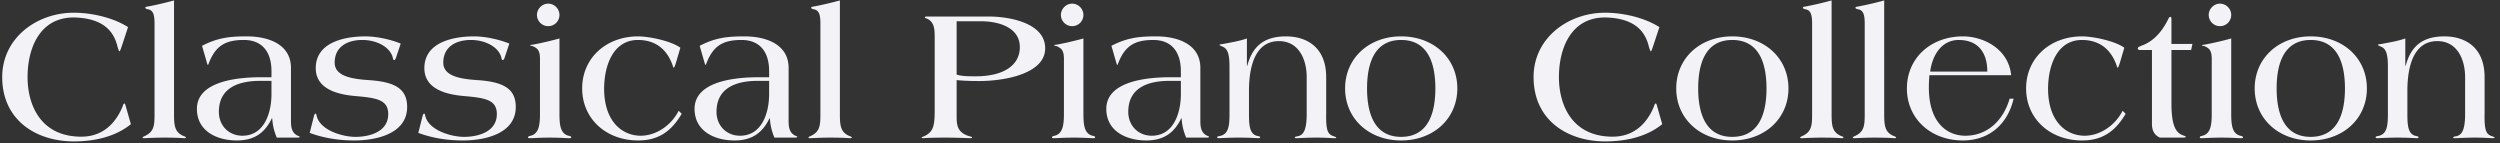 <svg xmlns="http://www.w3.org/2000/svg" width="436" height="25" viewBox="0 0 436 25"><rect x="0" y="0" width="436" height="25" fill="#333333" stroke="none"/><g><g><path fill="#f3f2f7" d="M419.486 11.46h.066c.759-2.805 2.376-5.115 6.732-5.115 3.63 0 7.029 1.881 7.029 7.128v6.369c-.066 3.135.363 3.597 1.32 3.927.231.066.429.165.429.231 0 .099-.165.099-.495.099-.297 0-1.155-.099-2.97-.099-1.782 0-2.97.099-3.399.099-.198 0-.363 0-.363-.099 0-.066.066-.165.297-.198 1.188-.132 1.782-1.023 1.782-3.96V13.44c0-3.036-1.353-6.27-4.851-6.27-3.927 0-5.214 4.026-5.214 8.646v4.026c0 2.079.099 3.63 1.584 3.894.231.033.363.099.363.198 0 .132-.099.165-.297.165-.231 0-1.584-.099-3.366-.099s-3.3.099-3.531.099c-.198 0-.297-.033-.297-.165 0-.099.132-.165.363-.198 1.65-.264 1.782-1.815 1.782-3.894v-8.184c0-1.98-.231-3.102-1.155-3.498-.363-.165-.594-.264-.594-.33 0-.099.231-.099.627-.165 1.584-.297 2.937-.528 4.158-.957zm-16.5-5.115c5.643 0 9.801 3.795 9.801 9.075 0 5.28-4.158 9.075-9.801 9.075-5.61 0-9.768-3.795-9.768-9.075 0-5.28 4.158-9.075 9.768-9.075zm0 17.523c4.95 0 5.973-4.554 5.973-8.448s-1.023-8.448-5.973-8.448c-4.917 0-5.94 4.554-5.94 8.448s1.023 8.448 5.94 8.448zM385.199 2.616c0-1.056.891-1.98 1.947-1.98 1.122 0 1.98.924 1.98 1.98a1.958 1.958 0 0 1-1.98 1.947 1.972 1.972 0 0 1-1.947-1.947zm.528 7.623c0-1.65-.627-1.848-1.155-2.145-.198-.099-.561-.099-.561-.198 0-.066.363-.099.594-.132a59.38 59.38 0 0 0 4.521-1.056v13.134c0 2.079.198 3.564 1.716 3.861.198.033.33.099.33.297 0 .099-.165.099-.462.099-.33 0-1.518-.099-3.3-.099-1.782 0-2.97.099-3.3.099-.297 0-.462 0-.462-.099 0-.198.132-.264.33-.297 1.518-.297 1.749-1.782 1.749-3.861zm-12.573-1.518c-.198 0-.33-.132-.33-.297 0-.165.264-.297.66-.462 1.881-.66 3.465-2.178 4.686-4.686.099-.231.231-.33.363-.33.165 0 .165.231.165.462v4.257h3.663l-.231 1.056h-3.432v9.372c0 4.389 1.056 5.181 2.112 5.544.264.099.396.132.396.231s-.231.132-.528.132h-3.993c-.924-.429-1.386-1.155-1.386-2.409V8.721zm-3.432 2.178c-.165.528-.297.891-.396.891-.099 0-.132-.198-.198-.396-.825-2.376-2.607-4.422-6.039-4.422-4.323 0-5.874 4.422-5.907 8.448 0 5.973 3.333 8.25 6.369 8.25 2.805 0 5.412-1.914 6.633-4.356l.528.528c-1.782 3.036-4.026 4.653-7.59 4.653-5.61 0-9.768-3.795-9.768-9.075 0-5.28 4.158-9.075 9.768-9.075 1.881 0 5.742.792 7.359 1.98zm-33.231 2.211a24.445 24.445 0 0 0-.099 2.145c0 6.138 3.168 8.415 6.369 8.415 3.795 0 6.6-2.607 7.722-6.468h.693c-1.056 4.554-4.356 7.293-8.844 7.293-5.61 0-9.768-3.795-9.768-9.075 0-5.28 4.158-9.075 9.768-9.075 3.597 0 7.953 2.178 8.415 6.765zm10.098-.627c0-3.234-1.551-5.511-4.983-5.511-3.003 0-4.62 2.673-4.983 5.511zm-17.985 7.359c0 2.079.099 3.333 1.881 3.96.132.066.198.132.198.198s-.165.099-.297.099c-.165 0-1.023-.099-3.498-.099-1.782 0-3.201.099-3.432.099-.198 0-.33 0-.33-.099 0-.066.066-.132.198-.198 1.815-.759 1.881-1.881 1.881-3.96V4.068c0-1.617-.297-2.277-1.122-2.442-.198-.033-.495-.132-.495-.264 0-.165.264-.198.495-.231a59.38 59.38 0 0 0 4.521-1.056zm-9.174 0c0 2.079.099 3.333 1.881 3.96.132.066.198.132.198.198s-.165.099-.297.099c-.165 0-1.023-.099-3.498-.099-1.782 0-3.201.099-3.432.099-.198 0-.33 0-.33-.099 0-.066.066-.132.198-.198 1.815-.759 1.881-1.881 1.881-3.96V4.068c0-1.617-.297-2.277-1.122-2.442-.198-.033-.495-.132-.495-.264 0-.165.264-.198.495-.231A59.38 59.38 0 0 0 319.43.075zM302.105 6.345c5.643 0 9.801 3.795 9.801 9.075 0 5.28-4.158 9.075-9.801 9.075-5.61 0-9.768-3.795-9.768-9.075 0-5.28 4.158-9.075 9.768-9.075zm0 17.523c4.95 0 5.973-4.554 5.973-8.448s-1.023-8.448-5.973-8.448c-4.917 0-5.94 4.554-5.94 8.448s1.023 8.448 5.94 8.448zm-12.21-2.211c-2.772 2.244-6.435 3.003-9.966 3.003-6.468 0-12.474-3.63-12.474-11.22 0-6.798 6.006-11.22 12.474-11.22 3.036 0 6.765.792 9.471 2.508l-1.023 3.102c-.132.396-.363 1.122-.462 1.122-.099 0-.264-.495-.363-.858-.693-2.871-2.739-4.95-7.623-5.049-6.006 0-8.052 5.478-8.052 10.395s2.31 10.395 9.372 10.395c3.234 0 5.676-1.749 7.128-5.082.165-.396.198-.693.363-.693.132 0 .165.099.297.594zm-45.54-15.312c5.643 0 9.801 3.795 9.801 9.075 0 5.28-4.158 9.075-9.801 9.075-5.61 0-9.768-3.795-9.768-9.075 0-5.28 4.158-9.075 9.768-9.075zm0 17.523c4.95 0 5.973-4.554 5.973-8.448s-1.023-8.448-5.973-8.448c-4.917 0-5.94 4.554-5.94 8.448s1.023 8.448 5.94 8.448zM217.46 11.46h.066c.759-2.805 2.376-5.115 6.732-5.115 3.63 0 7.029 1.881 7.029 7.128v6.369c-.066 3.135.363 3.597 1.32 3.927.231.066.429.165.429.231 0 .099-.165.099-.495.099-.297 0-1.155-.099-2.97-.099-1.782 0-2.97.099-3.399.099-.198 0-.363 0-.363-.099 0-.066.066-.165.297-.198 1.188-.132 1.782-1.023 1.782-3.96V13.44c0-3.036-1.353-6.27-4.851-6.27-3.927 0-5.214 4.026-5.214 8.646v4.026c0 2.079.099 3.63 1.584 3.894.231.033.363.099.363.198 0 .132-.099.165-.297.165-.231 0-1.584-.099-3.366-.099s-3.3.099-3.531.099c-.198 0-.297-.033-.297-.165 0-.099.132-.165.363-.198 1.65-.264 1.782-1.815 1.782-3.894v-8.184c0-1.98-.231-3.102-1.155-3.498-.363-.165-.594-.264-.594-.33 0-.099.231-.099.627-.165 1.584-.297 2.937-.528 4.158-.957zm-8.118 9.669c0 1.089.165 2.079 1.188 2.541.198.099.33.099.33.198s-.198.132-.429.132h-3.564a9.842 9.842 0 0 1-.792-3.366h-.066c-1.287 2.673-3.201 3.861-6.105 3.861-3.432 0-6.963-1.584-6.963-5.511 0-5.016 7.656-5.511 11.121-5.511h1.881v-1.089c0-3.168-1.485-5.412-4.818-5.412-3.036 0-4.818.891-6.006 3.795-.132.297-.198.561-.264.561s-.099-.165-.165-.363l-.858-2.97c2.706-1.419 4.851-1.65 7.788-1.65 3.762 0 7.722 1.353 7.722 5.511zm-3.399-7.029h-1.947c-3.564 0-7.227 1.056-7.227 5.412 0 2.409 1.749 4.158 4.092 4.158 3.894 0 5.082-4.092 5.082-7.26zM185.021 2.616c0-1.056.891-1.98 1.947-1.98 1.122 0 1.98.924 1.98 1.98a1.958 1.958 0 0 1-1.98 1.947 1.972 1.972 0 0 1-1.947-1.947zm.528 7.623c0-1.65-.627-1.848-1.155-2.145-.198-.099-.561-.099-.561-.198 0-.066.363-.099.594-.132a59.379 59.379 0 0 0 4.521-1.056v13.134c0 2.079.198 3.564 1.716 3.861.198.033.33.099.33.297 0 .099-.165.099-.462.099-.33 0-1.518-.099-3.3-.099-1.782 0-2.97.099-3.3.099-.297 0-.462 0-.462-.099 0-.198.132-.264.33-.297 1.518-.297 1.749-1.782 1.749-3.861zm-18.711 2.772c.957.297 2.046.297 3.333.297 4.95 0 7.689-1.98 7.689-5.082 0-3.465-3.729-4.521-6.798-4.521h-4.224zm0 7.425c0 1.617.297 2.574 1.848 3.201.363.132.858.231.858.297 0 .099-.099.165-.264.165-.264 0-2.475-.099-4.356-.099-3.168 0-3.762.099-3.96.099-.132 0-.231-.066-.231-.132s.297-.132.495-.231c1.485-.726 1.782-1.683 1.782-4.389V6.576c0-1.452-.033-2.673-1.287-3.3-.297-.132-.429-.132-.429-.231 0-.132.165-.165.33-.165h10.824c3.432 0 9.834 1.056 9.834 5.544 0 4.488-7.194 5.709-11.517 5.709-1.683 0-2.97-.066-3.927-.165zm-20.361-.594c0 2.079.099 3.333 1.881 3.96.132.066.198.132.198.198s-.165.099-.297.099c-.165 0-1.023-.099-3.498-.099-1.782 0-3.201.099-3.432.099-.198 0-.33 0-.33-.099 0-.066.066-.132.198-.198 1.815-.759 1.881-1.881 1.881-3.96V4.068c0-1.617-.297-2.277-1.122-2.442-.198-.033-.495-.132-.495-.264 0-.165.264-.198.495-.231a59.379 59.379 0 0 0 4.521-1.056zm-8.943 1.287c0 1.089.165 2.079 1.188 2.541.198.099.33.099.33.198s-.198.132-.429.132h-3.564a9.842 9.842 0 0 1-.792-3.366h-.066c-1.287 2.673-3.201 3.861-6.105 3.861-3.432 0-6.963-1.584-6.963-5.511 0-5.016 7.656-5.511 11.121-5.511h1.881v-1.089c0-3.168-1.485-5.412-4.818-5.412-3.036 0-4.818.891-6.006 3.795-.132.297-.198.561-.264.561s-.099-.165-.165-.363l-.858-2.97c2.706-1.419 4.851-1.65 7.788-1.65 3.762 0 7.722 1.353 7.722 5.511zm-3.399-7.029h-1.947c-3.564 0-7.227 1.056-7.227 5.412 0 2.409 1.749 4.158 4.092 4.158 3.894 0 5.082-4.092 5.082-7.26zm-16.236-3.201c-.165.528-.297.891-.396.891-.099 0-.132-.198-.198-.396-.825-2.376-2.607-4.422-6.039-4.422-4.323 0-5.874 4.422-5.907 8.448 0 5.973 3.333 8.25 6.369 8.25 2.805 0 5.412-1.914 6.633-4.356l.528.528c-1.782 3.036-4.026 4.653-7.59 4.653-5.61 0-9.768-3.795-9.768-9.075 0-5.28 4.158-9.075 9.768-9.075 1.881 0 5.742.792 7.359 1.98zM93.644 2.616c0-1.056.891-1.98 1.947-1.98 1.122 0 1.98.924 1.98 1.98a1.958 1.958 0 0 1-1.98 1.947 1.972 1.972 0 0 1-1.947-1.947zm.528 7.623c0-1.65-.627-1.848-1.155-2.145-.198-.099-.561-.099-.561-.198 0-.066.363-.099.594-.132a59.379 59.379 0 0 0 4.521-1.056v13.134c0 2.079.198 3.564 1.716 3.861.198.033.33.099.33.297 0 .099-.165.099-.462.099-.33 0-1.518-.099-3.3-.099-1.782 0-2.97.099-3.3.099-.297 0-.462 0-.462-.099 0-.198.132-.264.33-.297 1.518-.297 1.749-1.782 1.749-3.861zm-6.171-.165c-.099.231-.165.396-.297.396-.099 0-.198-.066-.231-.264-.33-1.848-2.64-3.234-5.346-3.234-2.541 0-4.818 1.122-4.818 3.96 0 2.31 2.871 2.838 5.907 3.036 4.62.297 6.732 1.518 6.732 4.686 0 4.719-5.478 5.841-9.207 5.841-2.64 0-5.313-.396-7.788-1.32l.693-2.739c.099-.396.198-.627.297-.627.132 0 .165.132.198.297.528 2.607 4.521 3.762 6.798 3.762 2.541 0 5.709-.924 5.709-3.96 0-2.508-1.98-2.838-5.841-3.168-2.937-.264-6.798-1.188-6.798-4.851 0-4.554 5.082-5.544 8.679-5.544 1.914 0 4.356.528 6.138 1.254zm-18.942 0c-.099.231-.165.396-.297.396-.099 0-.198-.066-.231-.264-.33-1.848-2.64-3.234-5.346-3.234-2.541 0-4.818 1.122-4.818 3.96 0 2.31 2.871 2.838 5.907 3.036 4.62.297 6.732 1.518 6.732 4.686 0 4.719-5.478 5.841-9.207 5.841-2.64 0-5.313-.396-7.788-1.32l.693-2.739c.099-.396.198-.627.297-.627.132 0 .165.132.198.297.528 2.607 4.521 3.762 6.798 3.762 2.541 0 5.709-.924 5.709-3.96 0-2.508-1.98-2.838-5.841-3.168-2.937-.264-6.798-1.188-6.798-4.851 0-4.554 5.082-5.544 8.679-5.544 1.914 0 4.356.528 6.138 1.254zM50.744 21.129c0 1.089.165 2.079 1.188 2.541.198.099.33.099.33.198s-.198.132-.429.132h-3.564a9.842 9.842 0 0 1-.792-3.366h-.066c-1.287 2.673-3.201 3.861-6.105 3.861-3.432 0-6.963-1.584-6.963-5.511 0-5.016 7.656-5.511 11.121-5.511h1.881v-1.089c0-3.168-1.485-5.412-4.818-5.412-3.036 0-4.818.891-6.006 3.795-.132.297-.198.561-.264.561s-.099-.165-.165-.363l-.858-2.97c2.706-1.419 4.851-1.65 7.788-1.65 3.762 0 7.722 1.353 7.722 5.511zM47.345 14.1h-1.947c-3.564 0-7.227 1.056-7.227 5.412 0 2.409 1.749 4.158 4.092 4.158 3.894 0 5.082-4.092 5.082-7.26zM30.35 19.842c0 2.079.099 3.333 1.881 3.96.132.066.198.132.198.198s-.165.099-.297.099c-.165 0-1.023-.099-3.498-.099-1.782 0-3.201.099-3.432.099-.198 0-.33 0-.33-.099 0-.066.066-.132.198-.198 1.815-.759 1.881-1.881 1.881-3.96V4.068c0-1.617-.297-2.277-1.122-2.442-.198-.033-.495-.132-.495-.264 0-.165.264-.198.495-.231A59.379 59.379 0 0 0 30.35.075zm-7.524 1.815c-2.772 2.244-6.435 3.003-9.966 3.003C6.392 24.66.386 21.03.386 13.44c0-6.798 6.006-11.22 12.474-11.22 3.036 0 6.765.792 9.471 2.508L21.308 7.83c-.132.396-.363 1.122-.462 1.122-.099 0-.264-.495-.363-.858-.693-2.871-2.739-4.95-7.623-5.049-6.006 0-8.052 5.478-8.052 10.395s2.31 10.395 9.372 10.395c3.234 0 5.676-1.749 7.128-5.082.165-.396.198-.693.363-.693.132 0 .165.099.297.594z"/></g></g></svg>